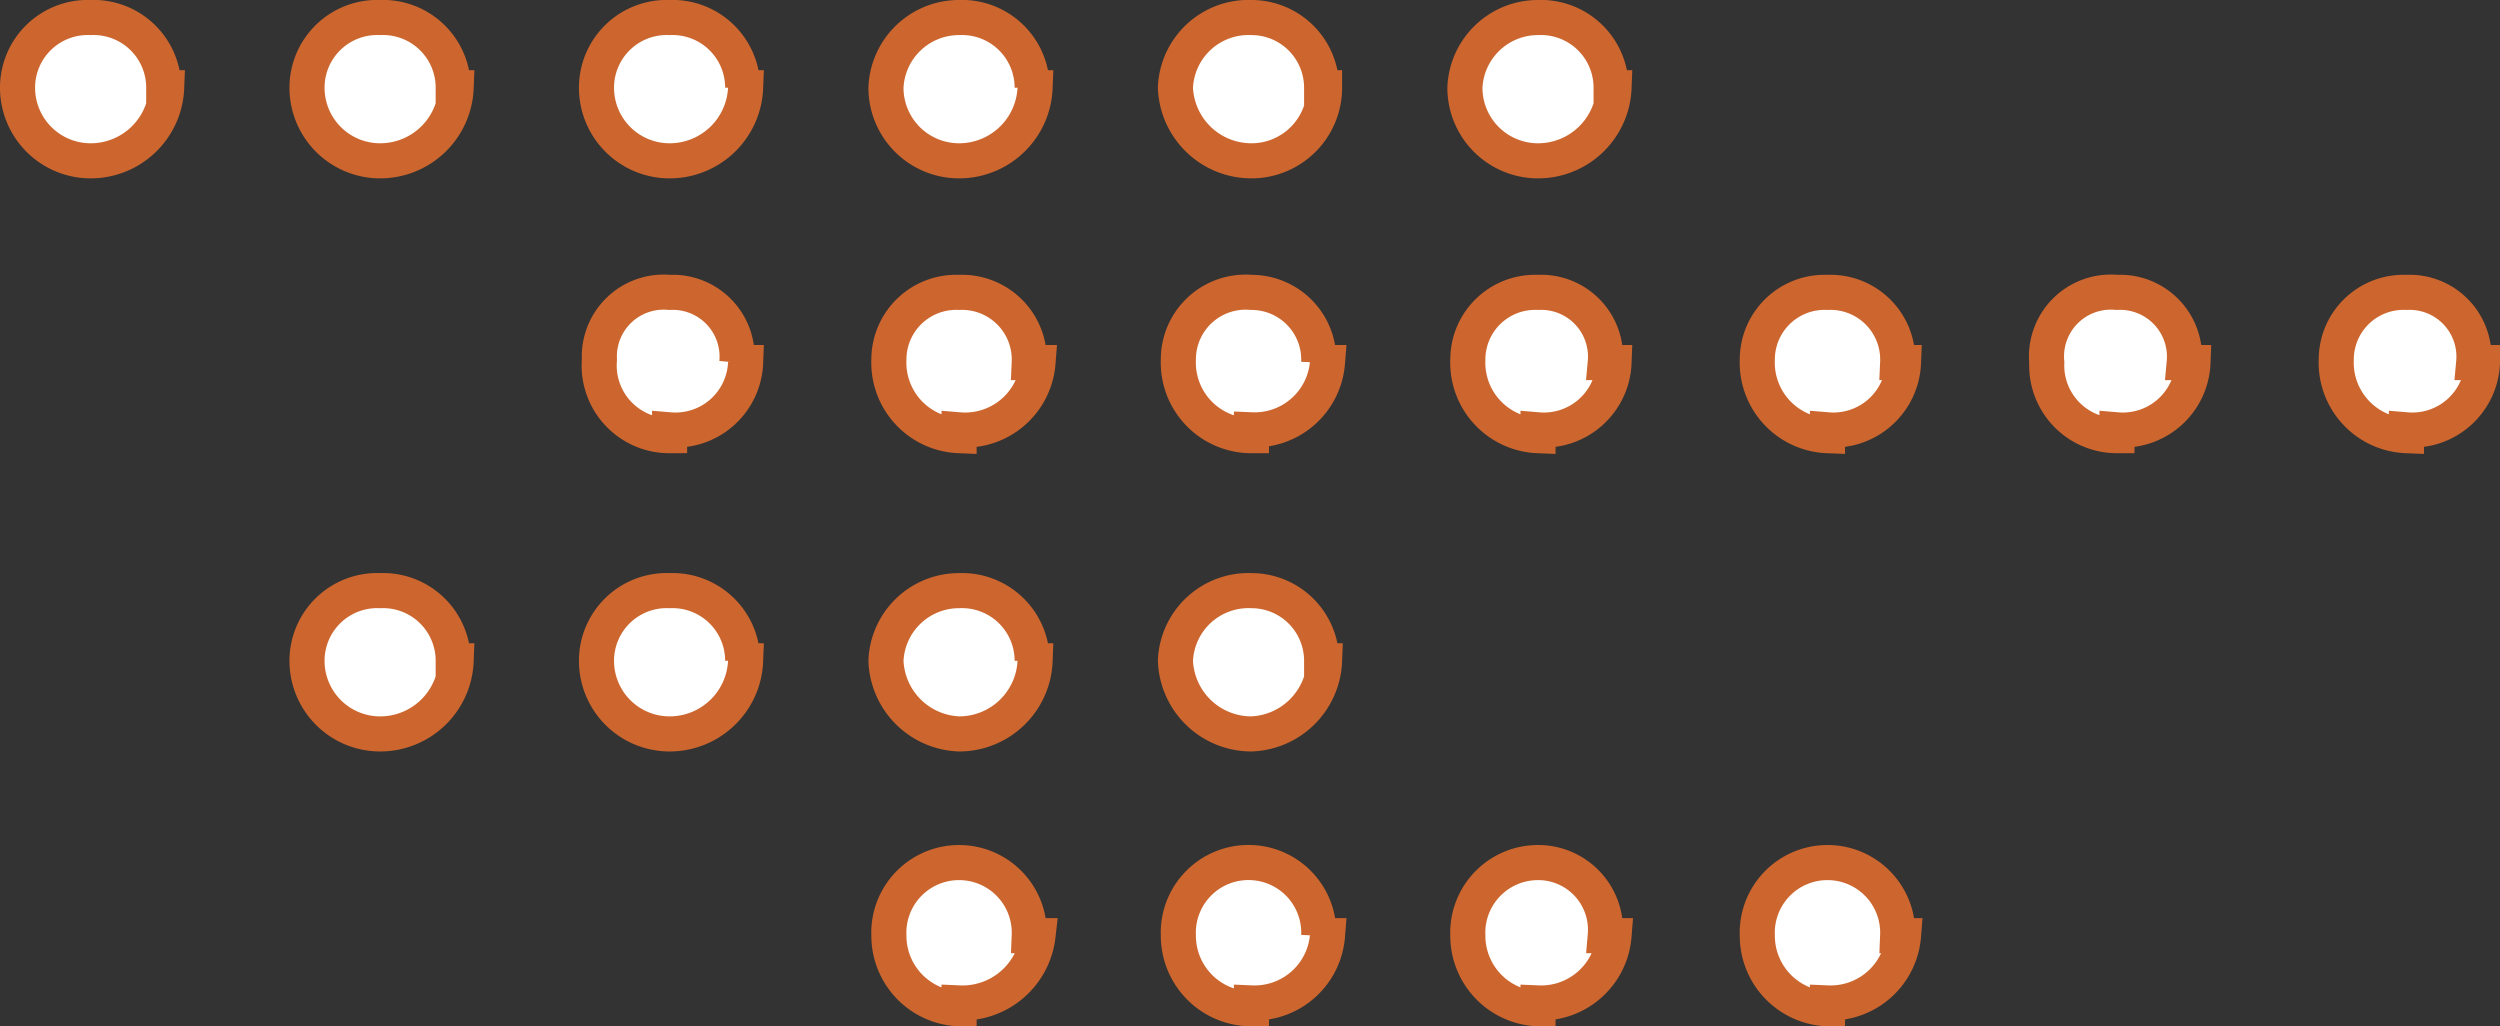 <svg xmlns="http://www.w3.org/2000/svg" width="85.5" height="35.1" viewBox="0 0 85.5 35.1">
  <rect x="0" y="0" width="85.5" height="35.1" fill="#333333" stroke="none"/>
  <g>
    <path d="M52.6,5.5h0A2.6,2.6,0,0,0,55.2,3h-.1A2.4,2.4,0,0,0,52.6.6h0A2.5,2.5,0,0,0,50.1,3,2.5,2.5,0,0,0,52.6,5.5Z" style="fill: #fff;stroke: #cd662e;stroke-miterlimit: 10;stroke-width: 1.2px"/>
    <path d="M42.8,5.5h0A2.5,2.5,0,0,0,45.3,3h-.1A2.4,2.4,0,0,0,42.8.6h0A2.5,2.5,0,0,0,40.2,3,2.6,2.6,0,0,0,42.8,5.5Z" style="fill: #fff;stroke: #cd662e;stroke-miterlimit: 10;stroke-width: 1.2px"/>
    <path d="M32.8,5.5h0A2.6,2.6,0,0,0,35.4,3h-.1A2.4,2.4,0,0,0,32.8.6h0A2.5,2.5,0,0,0,30.3,3,2.5,2.5,0,0,0,32.8,5.5Z" style="fill: #fff;stroke: #cd662e;stroke-miterlimit: 10;stroke-width: 1.2px"/>
    <path d="M22.9,5.5h0A2.6,2.6,0,0,0,25.5,3h-.1A2.4,2.4,0,0,0,22.9.6h0A2.4,2.4,0,0,0,20.4,3,2.5,2.5,0,0,0,22.9,5.5Z" style="fill: #fff;stroke: #cd662e;stroke-miterlimit: 10;stroke-width: 1.2px"/>
    <path d="M13,5.5h0A2.6,2.6,0,0,0,15.6,3h-.1A2.4,2.4,0,0,0,13,.6h0A2.4,2.4,0,0,0,10.5,3,2.5,2.5,0,0,0,13,5.5Z" style="fill: #fff;stroke: #cd662e;stroke-miterlimit: 10;stroke-width: 1.2px"/>
    <path d="M3.1,5.5h0A2.6,2.6,0,0,0,5.7,3H5.6A2.4,2.4,0,0,0,3.1.6h0A2.4,2.4,0,0,0,.6,3,2.5,2.5,0,0,0,3.1,5.5Z" style="fill: #fff;stroke: #cd662e;stroke-miterlimit: 10;stroke-width: 1.2px"/>
    <path d="M62.5,14.9v-.2a2.4,2.4,0,0,0,2.6-2.3h-.2A2.3,2.3,0,0,0,62.5,10h0a2.3,2.3,0,0,0-2.4,2.3A2.5,2.5,0,0,0,62.5,14.9Z" style="fill: #fff;stroke: #cd662e;stroke-miterlimit: 10;stroke-width: 1.2px"/>
    <path d="M52.6,14.9v-.2a2.4,2.4,0,0,0,2.6-2.3h-.3A2.2,2.2,0,0,0,52.6,10h0a2.3,2.3,0,0,0-2.4,2.3A2.5,2.5,0,0,0,52.6,14.9Z" style="fill: #fff;stroke: #cd662e;stroke-miterlimit: 10;stroke-width: 1.2px"/>
    <path d="M42.8,14.9v-.2a2.5,2.5,0,0,0,2.6-2.3h-.3A2.3,2.3,0,0,0,42.8,10h0a2.3,2.3,0,0,0-2.5,2.3A2.5,2.5,0,0,0,42.8,14.9Z" style="fill: #fff;stroke: #cd662e;stroke-miterlimit: 10;stroke-width: 1.2px"/>
    <path d="M82.3,14.9v-.2a2.4,2.4,0,0,0,2.6-2.3h-.3A2.2,2.2,0,0,0,82.3,10h0a2.3,2.3,0,0,0-2.4,2.3A2.5,2.5,0,0,0,82.3,14.9Z" style="fill: #fff;stroke: #cd662e;stroke-miterlimit: 10;stroke-width: 1.2px"/>
    <path d="M72.4,14.9v-.2A2.4,2.4,0,0,0,75,12.4h-.3A2.2,2.2,0,0,0,72.4,10h0A2.2,2.2,0,0,0,70,12.4,2.4,2.4,0,0,0,72.4,14.9Z" style="fill: #fff;stroke: #cd662e;stroke-miterlimit: 10;stroke-width: 1.2px"/>
    <path d="M32.8,14.9v-.2a2.5,2.5,0,0,0,2.7-2.3h-.3A2.3,2.3,0,0,0,32.8,10h0a2.3,2.3,0,0,0-2.4,2.3A2.5,2.5,0,0,0,32.8,14.9Z" style="fill: #fff;stroke: #cd662e;stroke-miterlimit: 10;stroke-width: 1.2px"/>
    <path d="M22.9,14.9v-.2a2.4,2.4,0,0,0,2.6-2.3h-.3A2.2,2.2,0,0,0,22.9,10h0a2.2,2.2,0,0,0-2.4,2.3A2.4,2.4,0,0,0,22.9,14.9Z" style="fill: #fff;stroke: #cd662e;stroke-miterlimit: 10;stroke-width: 1.2px"/>
    <g>
      <path d="M42.8,25.1h0a2.6,2.6,0,0,0,2.5-2.5h-.1a2.4,2.4,0,0,0-2.4-2.4h0a2.5,2.5,0,0,0-2.6,2.4A2.6,2.6,0,0,0,42.8,25.1Zm-10,0h0a2.6,2.6,0,0,0,2.6-2.5h-.1a2.4,2.4,0,0,0-2.5-2.4h0a2.5,2.5,0,0,0-2.5,2.4A2.6,2.6,0,0,0,32.8,25.1Zm-9.9,0h0a2.6,2.6,0,0,0,2.6-2.5h-.1a2.4,2.4,0,0,0-2.5-2.4h0a2.4,2.4,0,0,0-2.5,2.4A2.5,2.5,0,0,0,22.9,25.1Zm-9.9,0h0a2.6,2.6,0,0,0,2.6-2.5h-.1A2.4,2.4,0,0,0,13,20.2h0a2.4,2.4,0,0,0-2.5,2.4A2.5,2.5,0,0,0,13,25.1Z" style="fill: #fff;stroke: #cd662e;stroke-miterlimit: 10;stroke-width: 1.2px"/>
      <path d="M62.5,34.5v-.2A2.5,2.5,0,0,0,65.1,32h-.2a2.4,2.4,0,0,0-2.4-2.5h0A2.4,2.4,0,0,0,60.1,32,2.5,2.5,0,0,0,62.5,34.5Z" style="fill: #fff;stroke: #cd662e;stroke-miterlimit: 10;stroke-width: 1.2px"/>
      <path d="M52.6,34.5v-.2A2.5,2.5,0,0,0,55.2,32h-.3a2.3,2.3,0,0,0-2.3-2.5h0A2.4,2.4,0,0,0,50.2,32,2.5,2.5,0,0,0,52.6,34.5Z" style="fill: #fff;stroke: #cd662e;stroke-miterlimit: 10;stroke-width: 1.2px"/>
      <path d="M42.8,34.5v-.2A2.5,2.5,0,0,0,45.4,32h-.3a2.4,2.4,0,0,0-2.3-2.5h0A2.4,2.4,0,0,0,40.3,32,2.5,2.5,0,0,0,42.8,34.5Z" style="fill: #fff;stroke: #cd662e;stroke-miterlimit: 10;stroke-width: 1.2px"/>
      <path d="M32.8,34.5v-.2A2.6,2.6,0,0,0,35.5,32h-.3a2.4,2.4,0,0,0-2.4-2.5h0A2.4,2.4,0,0,0,30.4,32,2.5,2.5,0,0,0,32.8,34.5Z" style="fill: #fff;stroke: #cd662e;stroke-miterlimit: 10;stroke-width: 1.2px"/>
    </g>
  </g>
</svg>

